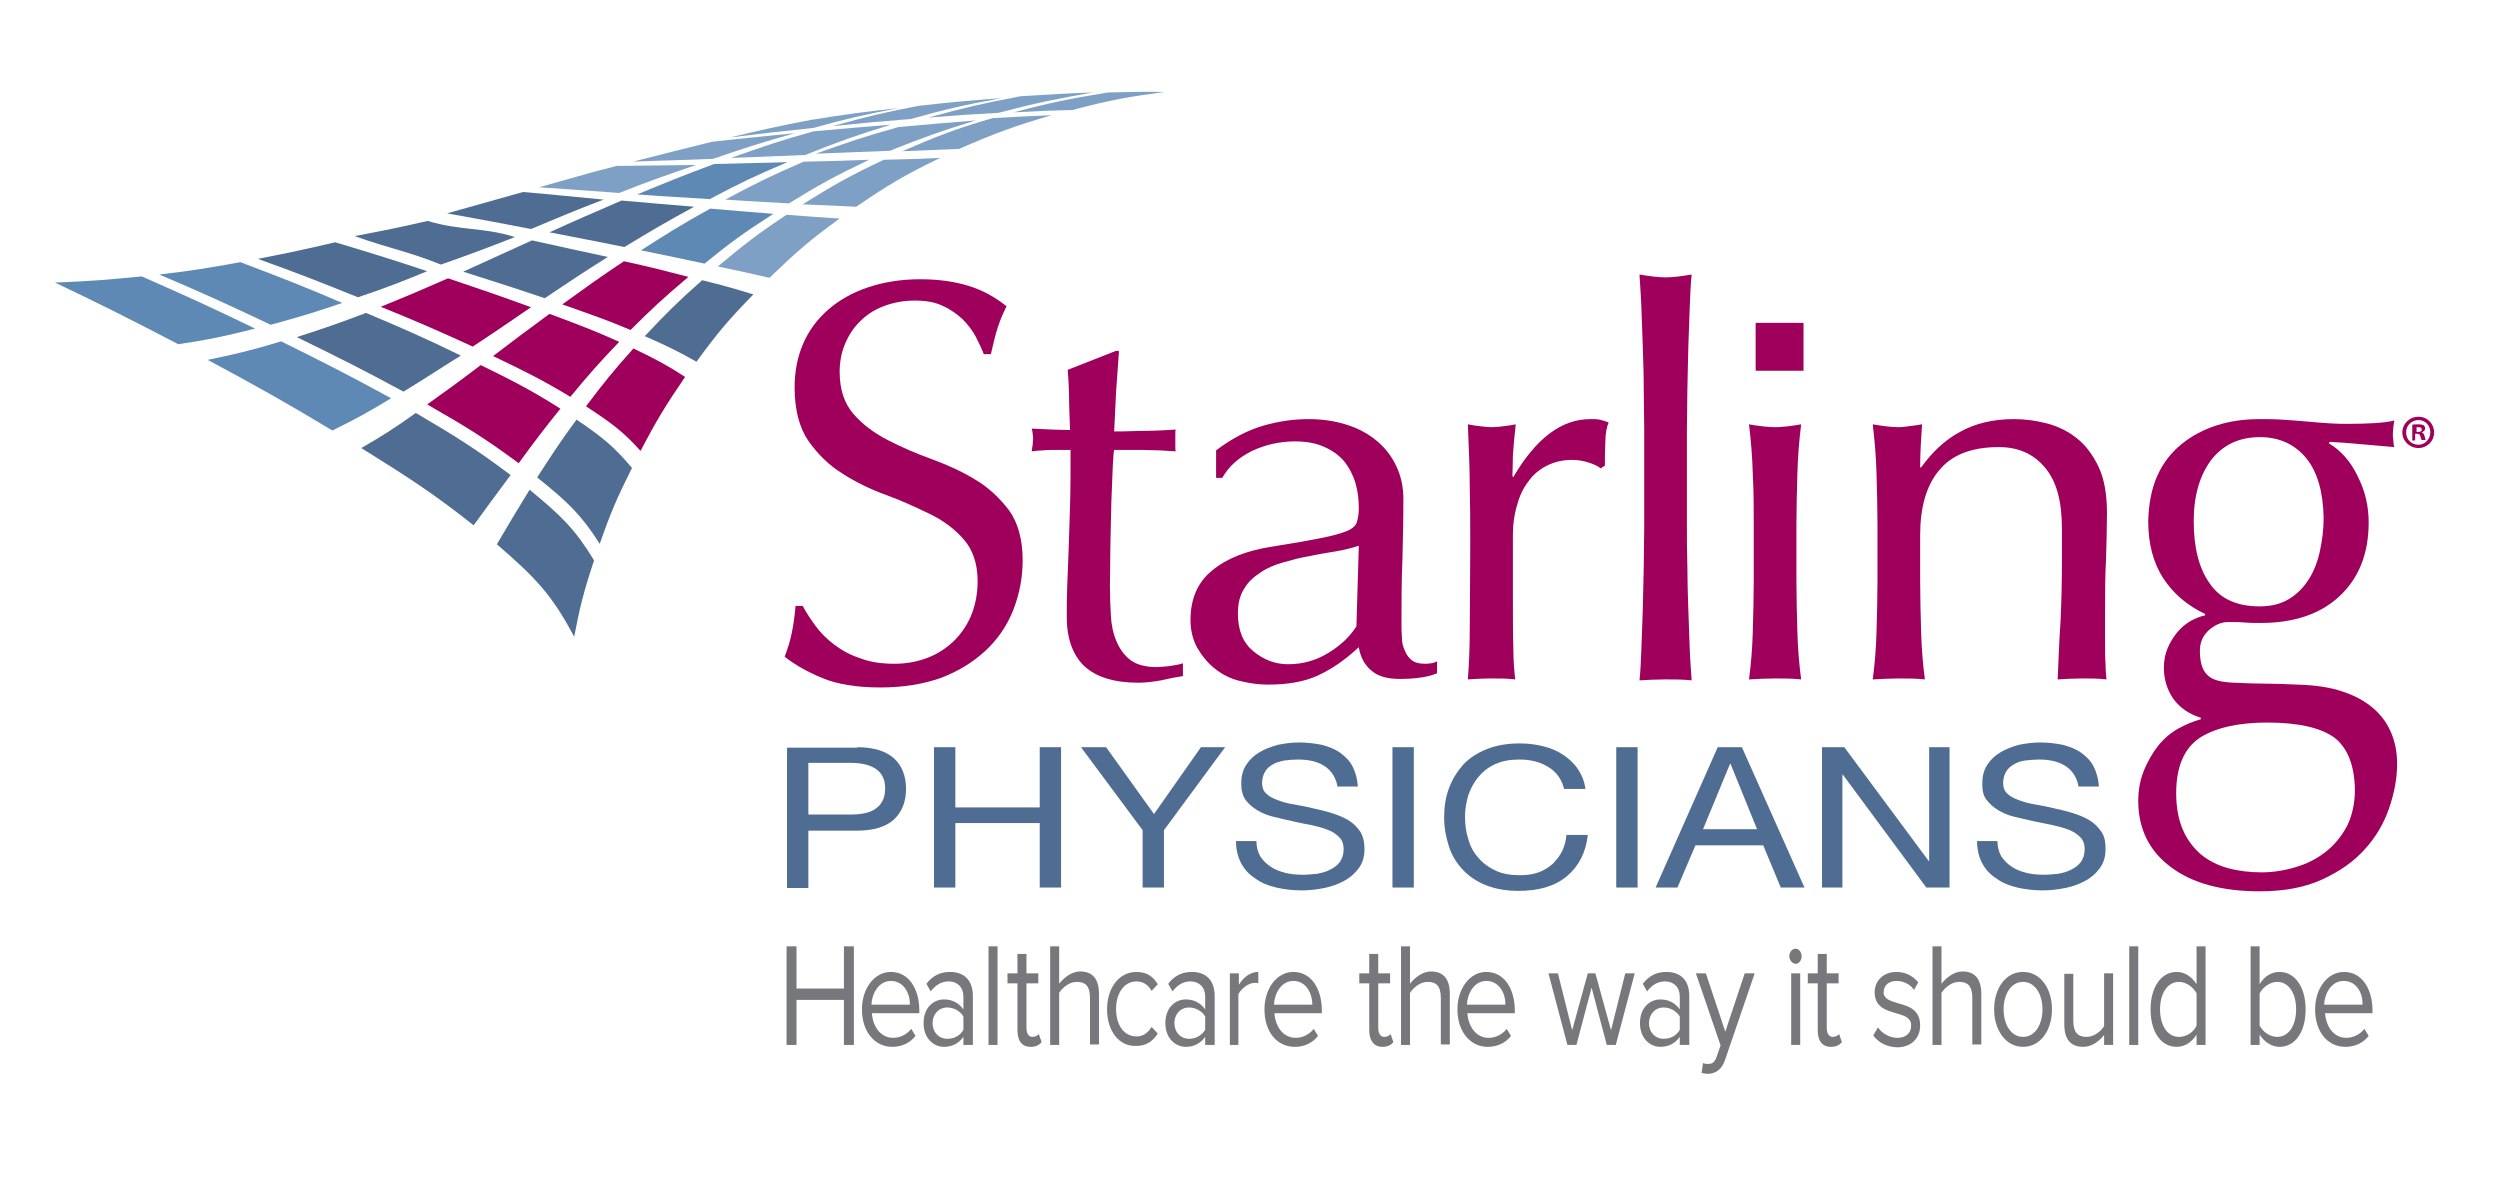 <?xml version="1.0" encoding="utf-8"?>
<!-- Generator: Adobe Illustrator 20.1.0, SVG Export Plug-In . SVG Version: 6.00 Build 0)  -->
<!DOCTYPE svg PUBLIC "-//W3C//DTD SVG 1.1//EN" "http://www.w3.org/Graphics/SVG/1.1/DTD/svg11.dtd">
<svg version="1.1" id="Layer_1" xmlns="http://www.w3.org/2000/svg" xmlns:xlink="http://www.w3.org/1999/xlink" x="0px" y="0px"
	 viewBox="0 0 527.3 252" style="enable-background:new 0 0 527.3 252;" xml:space="preserve">
<style type="text/css">
	.st0{fill:#7DA0C4;}
	.st1{fill:#5D89B4;}
	.st2{fill:#4F6C92;}
	.st3{fill:#9F005B;}
	.st4{fill:#77787B;}
</style>
<g>
	<g>
		<g>
			<g>
				<g>
					<g>
						<g>
							<g>
								<g>
									<path class="st0" d="M171.5,27c-6.9,0.7-10.4,1.1-17.6,2c6.8-1.6,10.2-2.4,17.1-3.7c7.5-1.2,11.2-1.7,18.5-2.5
										C182.3,24.2,178.6,25,171.5,27z"/>
								</g>
								<g>
									<path class="st0" d="M192.1,25.1c-6.4,0.5-9.7,0.8-16.5,1.5c7.2-2,10.9-2.9,18.3-4.3c7.2-0.8,10.7-1.1,17.4-1.6
										C203.5,22.1,199.6,23,192.1,25.1z"/>
								</g>
								<g>
									<path class="st0" d="M210.6,23.8c-5.6,0.3-8.6,0.5-14.8,1c7.6-2.1,11.6-3,19.4-4.5c6.5-0.4,9.7-0.6,15.3-0.8
										C222.6,20.9,218.5,21.7,210.6,23.8z"/>
								</g>
								<g>
									<path class="st0" d="M226.2,23.2c-4.5,0.1-7,0.2-12.4,0.5c7.9-2.1,12-2.9,19.9-4.2c5.4-0.1,7.8-0.2,11.9-0.1
										C238.1,20.4,234.1,21.1,226.2,23.2z"/>
								</g>
							</g>
						</g>
						<g>
							<g>
								<g>
									<path class="st0" d="M150.4,33.5c-6.6,0.3-9.9,0.3-16.9,0.6c6.6-1.7,9.9-2.5,16.7-4.2c7.1-0.8,10.6-1.1,17.4-1.8
										C160.5,30.1,157.1,31.2,150.4,33.5z"/>
								</g>
								<g>
									<path class="st0" d="M169.8,32.7c-6,0.2-9.1,0.4-15.6,0.6c6.8-2.4,10.2-3.6,17.4-5.6c6.7-0.6,10-0.9,16.3-1.4
										C180.4,28.6,176.8,29.9,169.8,32.7z"/>
								</g>
								<g>
									<path class="st0" d="M202.3,31.4c-4.5,0.2-6.9,0.3-12,0.5c7.4-3.2,11.2-4.7,19.1-7c5.4-0.3,7.9-0.4,12.4-0.6
										C213.9,26.6,209.9,28.1,202.3,31.4z"/>
								</g>
							</g>
						</g>
						<g>
							<path class="st0" d="M130.6,40.7c-6.5-0.5-9.9-0.7-16.9-1.2c6.5-1.8,9.7-2.8,16.3-4.5c6.9-0.1,10.3-0.1,16.8-0.2
								C140.1,37.1,136.9,38.2,130.6,40.7z"/>
							<path class="st1" d="M149.7,42c-5.8-0.4-8.9-0.5-15.3-1c6.3-2.6,9.5-3.9,16.2-6.4c6.4-0.2,9.6-0.2,15.5-0.4
								C159.2,37.1,155.9,38.7,149.7,42z"/>
							<path class="st0" d="M166.4,42.9c-5-0.3-7.7-0.4-13.4-0.8c6.3-3.4,9.6-5,16.5-8c5.8-0.1,8.6-0.2,13.8-0.4
								C176.2,37.1,172.7,39,166.4,42.9z"/>
							<path class="st0" d="M180.6,43.6c-4.2-0.2-6.5-0.3-11.3-0.5c6.4-4,9.9-6,17.1-9.4c5.1-0.1,7.5-0.2,11.9-0.4
								C190.8,36.9,187.2,39.1,180.6,43.6z"/>
						</g>
						<g>
							<path class="st2" d="M112,48.3c-6.8-1.3-10.4-2-17.7-3.3c6.4-1.8,9.6-2.7,16-4.5c7.1,0.6,10.5,1,17,1.6
								C121,44.5,118,45.8,112,48.3z"/>
							<path class="st2" d="M131.7,52.1c-6-1.2-9.1-1.8-15.8-3.1c5.9-2.7,9-4,15.2-6.7c6.4,0.6,9.5,0.8,15.3,1.3
								C140.2,47,137.3,48.7,131.7,52.1z"/>
							<path class="st1" d="M148.6,55.6c-5-1.1-7.7-1.6-13.4-2.8c5.6-3.6,8.5-5.4,14.6-8.8c5.7,0.5,8.3,0.7,13.3,1.1
								C156.9,49.1,154,51.2,148.6,55.6z"/>
							<path class="st0" d="M162.3,58.6c-3.9-0.9-6.1-1.4-10.9-2.4c5.4-4.5,8.3-6.8,14.5-10.9c4.8,0.4,7.1,0.5,11.2,0.8
								C170.7,50.7,167.8,53.3,162.3,58.6z"/>
						</g>
						<g>
							<path class="st2" d="M114.9,62.9c-6.5-2.2-10-3.3-17.2-5.6c5.7-2.6,8.6-3.9,14.5-6.6c6.7,1.5,10,2.2,16,3.5
								C122.6,57.7,120,59.5,114.9,62.9z"/>
							<path class="st3" d="M133,69.6c-5.2-2.2-8.2-3.2-14.4-5.4c5-3.6,7.6-5.5,13-9.1c5.9,1.3,8.6,2,13.6,3.3
								C140,62.8,137.6,65,133,69.6z"/>
							<path class="st2" d="M146.9,76.3c-3.7-2.1-5.9-3.2-10.9-5.4c4.5-4.8,6.9-7.2,12.1-11.8c4.8,1.2,6.9,1.8,10.8,3
								C153.6,67.5,151.2,70.4,146.9,76.3z"/>
						</g>
					</g>
					<g>
						<g>
							<path class="st2" d="M75.5,62.7c-8.2-3.3-12.5-5-21.1-8.1c6.6-1.3,9.9-2,16.3-3.5c8,2.4,11.9,3.6,19.4,6.1
								C84.3,59.6,81.4,60.7,75.5,62.7z"/>
							<path class="st3" d="M99.7,73.1c-7.4-3.4-11.3-5.1-19.4-8.4c5.7-2.3,8.5-3.5,14.2-6c7.4,2.5,10.9,3.7,17.5,6.1
								C107,68.2,104.6,69.9,99.7,73.1z"/>
							<path class="st3" d="M120.3,83.7c-5.8-3.5-9.2-5.2-16.3-8.6c4.6-3.5,7-5.3,11.9-8.9c6.4,2.4,9.4,3.5,14.7,5.9
								C126.2,76.7,124.1,79.1,120.3,83.7z"/>
							<path class="st3" d="M135.1,95.1c-3.6-4-6-5.8-11.5-9.4c3.7-4.9,5.7-7.4,10-12.2c5,2.4,7.2,3.6,10.9,6
								C140.4,85.5,138.4,88.8,135.1,95.1z"/>
						</g>
						<g>
							<path class="st1" d="M57.1,68.5c-9.3-4.4-14.1-6.6-23.5-10.6c7-0.8,10.4-1.4,17.1-2.6c8.7,3.3,13.1,5,21.5,8.6
								C66.3,65.9,63.3,66.8,57.1,68.5z"/>
							<path class="st2" d="M85.1,82.6c-8.7-4.7-13.3-7-22.5-11.5c5.9-1.9,8.8-2.9,14.6-5.1c8.3,3.5,12.4,5.3,20,9
								C92.2,78.1,89.9,79.7,85.1,82.6z"/>
							<path class="st3" d="M109.4,97.7c-6.9-5.1-10.9-7.6-19.3-12.4c4.5-3.2,6.7-4.8,11.3-8.3c7.3,3.6,10.8,5.4,16.8,9.2
								C114.4,90.9,112.7,93.2,109.4,97.7z"/>
							<path class="st2" d="M126.5,114.7c-3.9-6.1-6.7-8.8-13.2-14c3.1-4.8,4.7-7.3,8.3-12.2c5.6,3.8,8,5.8,11.7,10.2
								C130.1,105.1,128.8,108.1,126.5,114.7z"/>
						</g>
						<g>
							<path class="st1" d="M37.6,72.6c-10.6-5.5-15.9-8.2-26-13c7.5-0.3,11.2-0.6,18.3-1.3c9.5,4.2,14.4,6.4,23.9,11
								C47.5,70.9,44.3,71.6,37.6,72.6z"/>
							<path class="st1" d="M70.1,90.8c-10.3-6.2-15.7-9.2-26.3-14.9c6.4-1.3,9.5-2.1,15.5-3.9c9.5,4.7,14.2,7.1,23.2,12
								C77.7,86.9,75.2,88.3,70.1,90.8z"/>
							<path class="st2" d="M99.9,110.8c-8.6-6.8-13.6-10-23.7-16.3c4.7-2.7,7-4.2,11.5-7.4c8.7,5.1,12.8,7.7,20,13.1
								C104.4,104.6,102.9,106.7,99.9,110.8z"/>
							<path class="st2" d="M121.1,134.3c-4.7-8.9-8.2-12.5-16.3-19.5c2.6-4.4,4-6.8,6.9-11.5c6.7,5.5,9.6,8.3,13.6,14.9
								C123.1,124.8,122.3,128.1,121.1,134.3z"/>
						</g>
					</g>
				</g>
			</g>
		</g>
		<path class="st2" d="M93,55.8c-7.3-2.9-10.6-3.3-18.2-6c5.8-1.1,9.8-1.9,15.4-3.2c7,2.1,11.8,1.3,18.4,3.4
			C103.5,52,98.2,54,93,55.8z"/>
	</g>
	<path class="st0" d="M187.7,31.8c-6,0.2-9.1,0.4-15.6,0.6c6.8-2.4,10.2-3.6,17.4-5.6c6.7-0.6,10-0.9,16.3-1.4
		C198.3,27.7,194.7,29,187.7,31.8z"/>
</g>
<path class="st3" d="M172,132c1.1,1.5,2.4,2.8,4,4c1.6,1.2,3.4,2.2,5.6,2.9c2.1,0.8,4.5,1.1,7.1,1.1c2.7,0,5.1-0.5,7.3-1.4
	c2.2-0.9,4-2.2,5.5-3.7c1.5-1.6,2.7-3.4,3.5-5.5c0.8-2.1,1.2-4.4,1.2-6.8c0-3.7-1-6.6-2.9-8.8c-1.9-2.2-4.3-4-7.2-5.4
	c-2.9-1.4-5.9-2.8-9.2-4c-3.3-1.2-6.4-2.7-9.2-4.5c-2.9-1.8-5.2-4.1-7.2-6.9c-1.9-2.8-2.9-6.6-2.9-11.3c0-3.4,0.6-6.4,1.8-9.2
	c1.2-2.8,3-5.2,5.3-7.2c2.3-2,5.1-3.6,8.4-4.7c3.3-1.1,6.9-1.7,11-1.7c3.9,0,7.3,0.5,10.2,1.4c2.9,0.9,5.5,2.3,8,4.3
	c-0.7,1.4-1.3,2.8-1.8,4.3c-0.5,1.5-1,3.5-1.5,5.8h-1.5c-0.4-1.1-1-2.3-1.7-3.7c-0.7-1.3-1.6-2.5-2.8-3.7c-1.2-1.1-2.6-2.1-4.2-2.8
	c-1.6-0.8-3.6-1.1-5.9-1.1c-2.3,0-4.4,0.4-6.3,1.1c-1.9,0.7-3.6,1.7-5,3.1c-1.4,1.3-2.5,2.9-3.3,4.8c-0.8,1.8-1.2,3.9-1.2,6
	c0,3.8,1,6.7,2.9,8.9c1.9,2.2,4.3,4,7.2,5.5c2.9,1.5,5.9,2.8,9.2,4c3.3,1.2,6.4,2.6,9.2,4.3c2.9,1.7,5.2,3.9,7.2,6.5
	c1.9,2.6,2.9,6.2,2.9,10.6c0,3.7-0.7,7.2-2,10.5c-1.3,3.3-3.3,6.2-5.9,8.6c-2.6,2.4-5.7,4.3-9.4,5.7c-3.7,1.3-7.9,2-12.7,2
	c-5.1,0-9.2-0.7-12.3-2c-3.1-1.3-5.8-2.8-7.9-4.5c0.7-1.8,1.2-3.5,1.5-5c0.3-1.5,0.6-3.4,0.8-5.7h1.5C170,129.1,170.9,130.5,172,132
	z"/>
<path class="st3" d="M236,74.3c-0.2,2.9-0.4,5.7-0.6,8.4c-0.1,2.8-0.3,5.5-0.4,8.3c0.9,0,2.6,0,5-0.1c2.4,0,5.1-0.1,8-0.3
	c-0.1,0.2-0.1,0.6-0.1,1.2v1.1v1.2c0,0.5,0,0.9,0.1,1.1c-1.1-0.1-2.2-0.1-3.3-0.2c-1.1,0-2.4-0.1-3.7-0.1h-6
	c-0.1,0.3-0.2,1.5-0.3,3.6c-0.1,2.1-0.2,4.6-0.3,7.5c-0.1,2.9-0.1,6-0.2,9.1c0,3.2-0.1,6-0.1,8.5c0,2.1,0.1,4.2,0.2,6.2
	c0.1,2,0.5,3.9,1.2,5.5c0.7,1.6,1.6,2.9,2.9,3.9c1.3,1,3.2,1.5,5.6,1.5c0.7,0,1.5-0.1,2.6-0.2c1.1-0.2,2.1-0.3,2.9-0.6v2.7
	c-1.4,0.2-2.9,0.5-4.6,0.9c-1.7,0.3-3.3,0.5-4.8,0.5c-5.1,0-8.9-1.2-11.4-3.5c-2.4-2.3-3.7-5.8-3.7-10.3c0-2,0-4.3,0.1-6.6
	c0.1-2.4,0.2-5,0.3-7.8c0.1-2.8,0.2-6,0.3-9.4c0.1-3.4,0.1-7.3,0.1-11.5H222c-0.7,0-1.3,0-2.1,0.1c-0.7,0-1.5,0.1-2.3,0.2
	c0.1-0.5,0.1-0.9,0.2-1.3c0-0.4,0.1-0.9,0.1-1.3c0-0.4,0-0.8-0.1-1.1c0-0.4-0.1-0.8-0.2-1.1c3.7,0.2,6.4,0.3,8.1,0.3
	c-0.1-1.5-0.1-3.4-0.2-5.7c0-2.3-0.1-4.6-0.3-7l10.2-4H236z"/>
<path class="st3" d="M266.4,89.8c3.1-0.9,6.3-1.4,9.6-1.4c2.9,0,5.6,0.4,8.1,1.2c2.5,0.8,4.5,1.9,6.3,3.4s3.1,3.2,4.1,5.3
	c1,2.1,1.5,4.4,1.5,6.9c0,4.3-0.1,8.6-0.2,12.9c-0.2,4.3-0.2,8.8-0.2,13.5c0,0.9,0,1.9,0.1,2.9c0,1,0.2,1.9,0.6,2.7
	c0.3,0.8,0.8,1.5,1.4,2c0.6,0.5,1.5,0.8,2.8,0.8c0.4,0,0.8,0,1.3-0.1c0.4,0,0.9-0.2,1.3-0.4v2.5c-0.9,0.4-2,0.7-3.4,0.9
	c-1.3,0.2-2.8,0.3-4.5,0.3c-2.7,0-4.7-0.6-6.1-1.9c-1.4-1.2-2.2-2.9-2.5-4.8c-2.9,2.7-5.8,4.7-8.7,6c-2.8,1.3-6.3,1.9-10.5,1.9
	c-2,0-4-0.3-6-0.8c-2-0.5-3.7-1.4-5.2-2.6c-1.5-1.2-2.7-2.7-3.7-4.4c-0.9-1.7-1.4-3.6-1.4-5.8c0-4.5,1.5-8,4.6-10.5
	c3-2.5,7.3-4.2,12.6-5c4.4-0.7,7.8-1.3,10.3-1.8c2.5-0.5,4.3-1,5.5-1.5c1.2-0.5,1.9-1.2,2.1-1.9c0.2-0.7,0.4-1.6,0.4-2.8
	c0-1.9-0.2-3.7-0.7-5.4c-0.5-1.7-1.3-3.2-2.3-4.5c-1.1-1.3-2.4-2.3-4.2-3.1c-1.7-0.8-3.8-1.2-6.2-1.2c-3.3,0-6.3,0.7-9.1,2
	c-2.8,1.4-4.9,3.2-6.3,5.7h-1.3V95C259.9,92.4,263.3,90.7,266.4,89.8z M281.7,116.3c-1.8,0.3-3.7,0.6-5.5,1
	c-1.9,0.3-3.7,0.8-5.5,1.3c-1.8,0.5-3.5,1.2-4.9,2.2c-1.4,0.9-2.6,2-3.4,3.4c-0.9,1.4-1.3,3.1-1.3,5.2c0,3.6,1.1,6.2,3.3,8
	s4.6,2.7,7.3,2.7c3.1,0,5.9-0.8,8.5-2.4c2.6-1.6,4.5-3.4,5.9-5.6l0.5-17C285.1,115.6,283.5,116,281.7,116.3z"/>
<path class="st3" d="M335.2,97.6c-1.2-0.4-2.4-0.6-3.6-0.6c-2,0-3.7,0.4-5.3,1.2c-1.6,0.8-2.9,1.9-3.9,3.3c-1.1,1.4-1.9,3.1-2.4,5
	c-0.6,1.9-0.9,4-0.9,6.2v12.5c0,5.1,0,8.9,0.1,11.6c0,2.7,0.2,4.9,0.4,6.5c-1.6-0.2-3.3-0.2-4.9-0.2c-1.8,0-3.5,0.1-5.1,0.2
	c0.2-2.6,0.4-6.1,0.4-10.5c0-4.4,0.1-9.8,0.1-16.3V113c0-2.9,0-6.3-0.1-10.2c0-3.9-0.2-8.3-0.4-13.3c0.9,0.2,1.8,0.3,2.6,0.4
	c0.8,0.1,1.7,0.2,2.6,0.2c0.7,0,1.5-0.1,2.3-0.2c0.8-0.1,1.7-0.2,2.6-0.4c-0.3,2.7-0.5,4.9-0.6,6.5c0,1.6-0.1,3.1-0.1,4.5l0.2,0.1
	c4.8-8.2,10.2-12.2,16.2-12.2c0.7,0,1.4,0,1.9,0.1c0.5,0.1,1.2,0.3,2,0.6c-0.4,0.9-0.7,2.3-0.7,4.1c-0.1,1.9-0.1,3.5-0.1,5l-0.9,0.6
	C337.2,98.4,336.4,98,335.2,97.6z"/>
<path class="st3" d="M346.7,82.2c0-3-0.1-6-0.2-9c-0.1-2.9-0.2-5.8-0.3-8.4c-0.1-2.7-0.3-5-0.4-6.9c2.3,0.4,4.1,0.6,5.5,0.6
	c1.4,0,3.2-0.2,5.5-0.6c-0.2,1.9-0.3,4.2-0.4,6.9c-0.1,2.7-0.2,5.5-0.3,8.4c-0.1,2.9-0.1,5.9-0.2,9c0,3-0.1,5.8-0.1,8.4v20.5
	c0,2.6,0,5.4,0.1,8.4c0,3,0.1,6,0.2,9c0.1,2.9,0.2,5.7,0.3,8.4c0.1,2.6,0.3,4.8,0.4,6.6c-1.9-0.2-3.7-0.2-5.5-0.2
	c-1.8,0-3.6,0.1-5.5,0.2c0.2-1.7,0.3-3.9,0.4-6.6c0.1-2.6,0.2-5.4,0.3-8.4c0.1-2.9,0.1-5.9,0.2-9c0-3,0.1-5.8,0.1-8.4V90.5
	C346.8,88,346.7,85.2,346.7,82.2z"/>
<path class="st3" d="M369.7,100c-0.1-3.7-0.4-7.2-0.8-10.5c2.3,0.4,4.1,0.6,5.5,0.6c1.4,0,3.2-0.2,5.5-0.6
	c-0.4,3.2-0.7,6.7-0.8,10.5c-0.1,3.7-0.2,7.3-0.2,10.7v11.8c0,3.4,0.1,7,0.2,10.7c0.1,3.7,0.4,7.1,0.8,10.1
	c-1.9-0.2-3.7-0.2-5.5-0.2c-1.8,0-3.6,0.1-5.5,0.2c0.4-3,0.7-6.4,0.8-10.1c0.1-3.7,0.2-7.3,0.2-10.7v-11.8
	C369.9,107.3,369.9,103.8,369.7,100z"/>
<path class="st3" d="M431.4,98.7c-2.4-2.9-5.6-4.4-9.8-4.4c-5.7,0-9.9,1.6-12.6,4.9c-2.7,3.2-4,7.8-4,13.7v9.6c0,3.4,0.1,7,0.2,10.7
	c0.1,3.7,0.4,7.1,0.8,10.1c-1.9-0.2-3.7-0.2-5.5-0.2c-1.8,0-3.6,0.1-5.5,0.2c0.4-3,0.7-6.4,0.8-10.1c0.1-3.7,0.2-7.3,0.2-10.7v-11.8
	c0-3.4-0.1-7-0.2-10.7c-0.1-3.7-0.4-7.2-0.8-10.5c2.3,0.4,4.1,0.6,5.5,0.6c0.7,0,1.4-0.1,2.1-0.2c0.8-0.1,1.7-0.2,2.8-0.4
	c-0.2,3-0.4,6-0.4,9.1h0.2c2.3-3.2,5-5.8,8.2-7.5c3.2-1.8,7-2.7,11.4-2.7c2.3,0,4.6,0.3,6.9,0.9c2.3,0.6,4.4,1.6,6.3,3.1
	c1.9,1.5,3.4,3.5,4.6,6c1.2,2.5,1.8,5.8,1.8,9.7c0,3.2-0.1,6.6-0.2,10c-0.2,3.4-0.2,7.1-0.2,10.9v7.4c0,1.2,0,2.4,0.1,3.6
	c0,1.2,0.1,2.3,0.2,3.3c-1.7-0.2-3.4-0.2-5.2-0.2c-1.7,0-3.4,0.1-5.1,0.2c0.2-3.9,0.3-8,0.6-12.1c0.2-4.2,0.3-8.4,0.3-12.8v-6.9
	C434.9,105.8,433.8,101.6,431.4,98.7z"/>
<path class="st3" d="M455,100.4c1.2-2.7,2.9-4.9,5.1-6.7c2.2-1.8,4.7-3.1,7.5-4c2.8-0.9,5.8-1.3,9-1.3c1.5,0,3,0,4.5,0.1
	c1.4,0.1,3.2,0.2,5.4,0.4c1.9,0.2,3.6,0.3,5,0.4c1.5,0.1,2.7,0.1,3.6,0.1c4.6,0,7.9-0.2,9.9-0.7c-0.1,0.4-0.1,0.9-0.2,1.4
	c0,0.5-0.1,1-0.1,1.4c0,0.4,0,0.9,0.1,1.4c0,0.5,0.1,1,0.2,1.4c-2.4-0.2-4.7-0.4-6.9-0.6c-2.2-0.2-4.5-0.4-6.7-0.5l-0.2,0.3
	c2.5,1.5,4.6,3.8,6.1,7c1.6,3.1,2.3,6.4,2.3,9.7c0,6.6-2.1,11.8-6.2,15.6c-4.1,3.8-9.7,5.6-16.6,5.6c-1.1,0-2.3,0-3.4-0.1
	c-1.1-0.1-2.2-0.1-3.4-0.1c-1.5,0-2.8,0.6-4.1,1.7c-1.3,1.2-1.9,2.6-1.9,4.4c0,2.3,0.5,4,1.5,5c1,1.1,2.9,1.6,5.7,1.7
	c2.3,0.1,4.5,0.2,6.7,0.2c2.2,0,4.4,0.1,6.7,0.2c3.8,0.1,7,0.6,9.6,1.5c2.7,0.9,4.8,2.1,6.5,3.6c1.7,1.5,2.9,3.2,3.7,5.2
	c0.8,1.9,1.2,4.1,1.2,6.4c0,3.1-0.6,6.2-1.7,9.4c-1.1,3.2-2.8,6.1-5.1,8.6c-2.3,2.6-5.3,4.7-9,6.4c-3.7,1.7-8.1,2.5-13.2,2.5
	c-7.9,0-14.2-1.7-18.7-5.1c-4.6-3.4-6.9-8.1-6.9-14c0-2.3,0.4-4.4,1.2-6.4c0.8-1.9,1.8-3.7,3-5.2c1.2-1.5,2.6-2.7,4.2-3.6
	c1.6-0.9,3.1-1.5,4.8-2v-0.3c-2.5-0.8-4.4-2.1-5.8-4c-1.3-1.9-2-4.1-2-6.6c0-1.5,0.3-2.9,0.8-4.1c0.5-1.2,1.2-2.3,2-3.3
	c0.8-1,1.8-1.8,2.8-2.4c1.1-0.6,2.1-1,3.1-1.2v-0.3c-3.8-1.8-6.7-4.3-8.8-7.5c-2.1-3.2-3.2-7.3-3.2-12.1
	C453.2,106.3,453.8,103.1,455,100.4z M492.4,155.6c-2.9-2.1-7.6-3.2-14.2-3.2c-6.1,0-10.9,1.1-14.2,3.2c-3.3,2.2-5,6.1-5,11.7
	c0,3,0.5,5.6,1.4,7.7c0.9,2.1,2.2,3.8,3.8,5.2c1.6,1.3,3.5,2.3,5.7,2.9c2.2,0.6,4.6,0.9,7.1,0.9c2.4,0,4.9-0.4,7.2-1.1
	c2.4-0.7,4.5-1.8,6.3-3.2c1.8-1.4,3.3-3.2,4.5-5.4c1.1-2.2,1.7-4.8,1.7-7.8C496.6,161.5,495.2,157.8,492.4,155.6z M486.4,96.6
	c-2.4-2.9-5.7-4.4-9.7-4.4c-4.4,0-7.8,1.6-10.3,4.8c-2.4,3.2-3.7,7.5-3.7,12.9c0,5.6,1.1,10,3.4,13.2c2.2,3.2,5.7,4.8,10.5,4.8
	c2.4,0,4.4-0.5,6.1-1.5c1.7-1,3.1-2.4,4.2-4.1c1.1-1.7,1.9-3.7,2.4-6c0.5-2.3,0.8-4.6,0.8-7.1C490,103.8,488.8,99.5,486.4,96.6z"/>
<g>
	<path class="st2" d="M180.8,157.6c3.4,0,6,0.8,7.7,2.3s2.6,3.7,2.6,6.5s-0.9,4.9-2.6,6.5c-1.7,1.5-4.3,2.3-7.7,2.3h-10.3v12.1H166
		v-29.6H180.8z M179.3,171.8c2.6,0,4.4-0.4,5.6-1.4c1.2-0.9,1.8-2.3,1.8-4.1c0-1.8-0.6-3.1-1.8-4c-1.2-0.9-3-1.4-5.6-1.4h-8.8v10.9
		H179.3z"/>
	<path class="st2" d="M201.5,157.6v12.7h17.8v-12.7h4.5v29.6h-4.5v-13.6h-17.8v13.6H197v-29.6H201.5z"/>
	<path class="st2" d="M245.5,187.2H241v-12.1l-13-17.5h5.3l10.1,14.1l9.9-14.1h5.1l-12.9,17.5V187.2z"/>
	<path class="st2" d="M279.4,161.6c-1.5-1-3.4-1.4-5.7-1.4c-0.9,0-1.9,0.1-2.8,0.2c-0.9,0.2-1.7,0.4-2.4,0.8
		c-0.7,0.4-1.3,0.9-1.7,1.6c-0.4,0.7-0.6,1.5-0.6,2.4c0,0.9,0.3,1.7,0.9,2.2c0.6,0.6,1.4,1,2.5,1.4c1,0.4,2.2,0.7,3.5,0.9
		c1.3,0.2,2.6,0.5,3.9,0.8c1.3,0.3,2.7,0.6,3.9,1c1.3,0.4,2.5,0.9,3.5,1.5c1,0.6,1.8,1.4,2.5,2.4c0.6,1,0.9,2.2,0.9,3.7
		c0,1.6-0.4,2.9-1.2,4s-1.8,2-3.1,2.7c-1.3,0.7-2.7,1.2-4.2,1.5s-3.1,0.5-4.7,0.5c-1.9,0-3.7-0.2-5.4-0.6c-1.7-0.4-3.2-1-4.4-1.9
		c-1.3-0.8-2.3-1.9-3-3.2c-0.7-1.3-1.1-2.9-1.1-4.7h4.3c0,1.2,0.3,2.3,0.8,3.2c0.6,0.9,1.3,1.6,2.2,2.2c0.9,0.6,1.9,1,3.1,1.3
		s2.4,0.4,3.7,0.4c1,0,2-0.1,3-0.2c1-0.2,1.9-0.4,2.8-0.9c0.8-0.4,1.5-0.9,2-1.6c0.5-0.7,0.8-1.6,0.8-2.7c0-1-0.3-1.9-0.9-2.5
		c-0.6-0.6-1.4-1.2-2.5-1.6c-1-0.4-2.2-0.7-3.5-1c-1.3-0.2-2.6-0.5-3.9-0.8c-1.3-0.3-2.7-0.6-3.9-0.9c-1.3-0.3-2.5-0.8-3.5-1.4
		c-1-0.6-1.8-1.3-2.5-2.2c-0.6-0.9-0.9-2-0.9-3.4c0-1.5,0.3-2.8,1-3.9c0.7-1.1,1.6-2,2.8-2.7c1.1-0.7,2.5-1.2,3.9-1.6
		c1.5-0.3,3-0.5,4.5-0.5c1.7,0,3.3,0.2,4.8,0.5c1.5,0.4,2.8,0.9,3.9,1.7c1.1,0.8,2,1.7,2.6,2.9c0.6,1.2,1,2.6,1.1,4.2h-4.3
		C281.8,164.1,280.9,162.6,279.4,161.6z"/>
	<path class="st2" d="M298.2,157.6v29.6h-4.5v-29.6H298.2z"/>
	<path class="st2" d="M326.6,161.8c-1.7-1.1-3.8-1.6-6.1-1.6c-2,0-3.7,0.3-5.2,1s-2.6,1.6-3.5,2.7c-0.9,1.1-1.6,2.4-2.1,3.8
		c-0.4,1.4-0.7,2.9-0.7,4.5c0,1.7,0.2,3.3,0.7,4.8c0.4,1.5,1.1,2.8,2.1,3.9c0.9,1.1,2.1,2,3.6,2.7c1.4,0.7,3.2,1,5.2,1
		c1.5,0,2.8-0.2,3.9-0.6c1.1-0.4,2.1-1,3-1.8c0.8-0.8,1.5-1.7,2-2.7c0.5-1.1,0.8-2.2,0.9-3.4h4.5c-0.4,3.7-1.9,6.6-4.4,8.7
		c-2.5,2.1-5.9,3.1-10.2,3.1c-2.6,0-4.9-0.4-6.9-1.2c-2-0.8-3.6-1.9-4.9-3.3c-1.3-1.4-2.3-3-2.9-4.9c-0.6-1.9-1-3.9-1-6.1
		s0.3-4.2,1-6.1c0.7-1.9,1.7-3.5,3-5c1.3-1.4,3-2.5,5-3.3c2-0.8,4.3-1.2,6.9-1.2c1.8,0,3.4,0.2,5,0.6c1.6,0.4,3,1,4.2,1.8
		c1.2,0.8,2.3,1.8,3.1,3c0.8,1.2,1.4,2.6,1.6,4.2h-4.5C329.4,164.4,328.3,162.8,326.6,161.8z"/>
	<path class="st2" d="M345.4,157.6v29.6h-4.5v-29.6H345.4z"/>
	<path class="st2" d="M367.4,157.6l13.2,29.6h-5l-3.7-8.9h-14.3l-3.8,8.9h-4.6l13.1-29.6H367.4z M370.6,174.9l-5.6-13.8h-0.1
		l-5.7,13.8H370.6z"/>
	<path class="st2" d="M389,157.6l17.8,24h0.1v-24h4.3v29.6h-4.9l-17.6-23.8h-0.1v23.8h-4.3v-29.6H389z"/>
	<path class="st2" d="M435.7,161.6c-1.5-1-3.4-1.4-5.7-1.4c-0.9,0-1.9,0.1-2.8,0.2s-1.7,0.4-2.4,0.8c-0.7,0.4-1.3,0.9-1.7,1.6
		c-0.4,0.7-0.6,1.5-0.6,2.4c0,0.9,0.3,1.7,0.9,2.2c0.6,0.6,1.4,1,2.5,1.4s2.2,0.7,3.5,0.9c1.3,0.2,2.6,0.5,3.9,0.8
		c1.3,0.3,2.7,0.6,3.9,1c1.3,0.4,2.5,0.9,3.5,1.5c1,0.6,1.8,1.4,2.5,2.4s0.9,2.2,0.9,3.7c0,1.6-0.4,2.9-1.2,4
		c-0.8,1.1-1.8,2-3.1,2.7c-1.3,0.7-2.7,1.2-4.2,1.5c-1.6,0.3-3.1,0.5-4.7,0.5c-1.9,0-3.7-0.2-5.4-0.6c-1.7-0.4-3.2-1-4.4-1.9
		c-1.3-0.8-2.3-1.9-3-3.2c-0.7-1.3-1.1-2.9-1.1-4.7h4.3c0,1.2,0.3,2.3,0.8,3.2c0.6,0.9,1.3,1.6,2.2,2.2c0.9,0.6,1.9,1,3.1,1.3
		c1.2,0.3,2.4,0.4,3.7,0.4c1,0,2-0.1,3-0.2c1-0.2,1.9-0.4,2.8-0.9c0.8-0.4,1.5-0.9,2-1.6c0.5-0.7,0.8-1.6,0.8-2.7
		c0-1-0.3-1.9-0.9-2.5c-0.6-0.6-1.4-1.2-2.5-1.6c-1-0.4-2.2-0.7-3.5-1s-2.6-0.5-3.9-0.8c-1.3-0.3-2.7-0.6-3.9-0.9
		c-1.3-0.3-2.5-0.8-3.5-1.4c-1-0.6-1.8-1.3-2.5-2.2s-0.9-2-0.9-3.4c0-1.5,0.3-2.8,1-3.9c0.7-1.1,1.6-2,2.8-2.7
		c1.1-0.7,2.5-1.2,3.9-1.6c1.5-0.3,3-0.5,4.5-0.5c1.7,0,3.3,0.2,4.8,0.5c1.5,0.4,2.8,0.9,3.9,1.7c1.1,0.8,2,1.7,2.6,2.9
		c0.6,1.2,1,2.6,1.1,4.2h-4.3C438.1,164.1,437.2,162.6,435.7,161.6z"/>
</g>
<path class="st4" d="M178,220.4v-9.5h-10v9.5h-2.1v-20.8h2.1v8.9h10v-8.9h2.1v20.8H178z"/>
<path class="st4" d="M181.8,212.9c0-4.4,2.6-7.9,6.1-7.9c3.8,0,6,3.6,6,8.1v0.6h-10c0.2,2.8,1.8,5.2,4.5,5.2c1.4,0,2.9-0.7,3.8-1.9
	l0.9,1.5c-1.2,1.5-2.9,2.3-4.9,2.3C184.5,220.8,181.8,217.6,181.8,212.9z M187.9,206.9c-2.6,0-4,2.7-4.1,5h8.1
	C192,209.7,190.7,206.9,187.9,206.9z"/>
<path class="st4" d="M203.2,220.4v-1.7c-1,1.4-2.4,2.1-4.1,2.1c-2.1,0-4.3-1.7-4.3-5c0-3.4,2.2-5,4.3-5c1.7,0,3.1,0.7,4.1,2.1v-2.7
	c0-2-1.3-3.2-3.1-3.2c-1.5,0-2.7,0.7-3.8,2.1l-0.9-1.6c1.3-1.7,2.9-2.5,5-2.5c2.6,0,4.8,1.4,4.8,5.1v10.3H203.2z M203.2,217.2v-2.8
	c-0.7-1.2-2.1-1.9-3.4-1.9c-1.8,0-3.1,1.4-3.1,3.3c0,1.9,1.3,3.3,3.1,3.3C201.2,219.1,202.5,218.5,203.2,217.2z"/>
<path class="st4" d="M208.5,220.4v-20.8h1.9v20.8H208.5z"/>
<path class="st4" d="M214.6,217.3v-9.9h-2.1v-2.1h2.1v-4.1h1.9v4.1h2.5v2.1h-2.5v9.4c0,1.1,0.4,1.9,1.3,1.9c0.5,0,1.1-0.3,1.3-0.6
	l0.6,1.7c-0.5,0.6-1.2,1-2.3,1C215.5,220.8,214.6,219.5,214.6,217.3z"/>
<path class="st4" d="M229.9,220.4v-9.9c0-2.7-1.1-3.4-2.8-3.4c-1.5,0-2.9,1.1-3.7,2.3v11h-1.9v-20.8h1.9v7.9
	c0.9-1.2,2.6-2.6,4.4-2.6c2.6,0,4,1.5,4,4.8v10.6H229.9z"/>
<path class="st4" d="M233.5,212.9c0-4.5,2.5-7.9,6.2-7.9c2.3,0,3.6,1.1,4.5,2.6l-1.3,1.4c-0.8-1.4-1.9-2-3.2-2
	c-2.6,0-4.3,2.5-4.3,5.8s1.6,5.8,4.3,5.8c1.3,0,2.3-0.6,3.2-2l1.3,1.4c-1,1.5-2.3,2.6-4.5,2.6C236,220.8,233.5,217.4,233.5,212.9z"
	/>
<path class="st4" d="M254.2,220.4v-1.7c-1,1.4-2.4,2.1-4.1,2.1c-2.1,0-4.3-1.7-4.3-5c0-3.4,2.2-5,4.3-5c1.7,0,3.1,0.7,4.1,2.1v-2.7
	c0-2-1.3-3.2-3.1-3.2c-1.5,0-2.7,0.7-3.8,2.1l-0.9-1.6c1.3-1.7,2.9-2.5,5-2.5c2.6,0,4.8,1.4,4.8,5.1v10.3H254.2z M254.2,217.2v-2.8
	c-0.7-1.2-2.1-1.9-3.4-1.9c-1.8,0-3.1,1.4-3.1,3.3c0,1.9,1.3,3.3,3.1,3.3C252.1,219.1,253.4,218.5,254.2,217.2z"/>
<path class="st4" d="M259.4,220.4v-15.1h1.9v2.4c1-1.6,2.4-2.7,4.1-2.7v2.4c-0.2-0.1-0.5-0.1-0.8-0.1c-1.2,0-2.8,1.2-3.4,2.4v10.7
	H259.4z"/>
<path class="st4" d="M266.7,212.9c0-4.4,2.6-7.9,6.1-7.9c3.8,0,6,3.6,6,8.1v0.6h-10c0.2,2.8,1.8,5.2,4.5,5.2c1.4,0,2.9-0.7,3.8-1.9
	l0.9,1.5c-1.2,1.5-2.9,2.3-4.9,2.3C269.3,220.8,266.7,217.6,266.7,212.9z M272.8,206.9c-2.6,0-4,2.7-4.1,5h8.1
	C276.8,209.7,275.6,206.9,272.8,206.9z"/>
<path class="st4" d="M288.8,217.3v-9.9h-2.1v-2.1h2.1v-4.1h1.9v4.1h2.5v2.1h-2.5v9.4c0,1.1,0.4,1.9,1.3,1.9c0.5,0,1.1-0.3,1.3-0.6
	l0.6,1.7c-0.5,0.6-1.2,1-2.3,1C289.8,220.8,288.8,219.5,288.8,217.3z"/>
<path class="st4" d="M303.9,220.4v-9.9c0-2.7-1.1-3.4-2.8-3.4c-1.5,0-2.9,1.1-3.7,2.3v11h-1.9v-20.8h1.9v7.9
	c0.9-1.2,2.6-2.6,4.4-2.6c2.6,0,4,1.5,4,4.8v10.6H303.9z"/>
<path class="st4" d="M307.4,212.9c0-4.4,2.6-7.9,6.1-7.9c3.8,0,6,3.6,6,8.1v0.6h-10c0.2,2.8,1.8,5.2,4.5,5.2c1.4,0,2.9-0.7,3.8-1.9
	l0.9,1.5c-1.2,1.5-2.9,2.3-4.9,2.3C310.1,220.8,307.4,217.6,307.4,212.9z M313.5,206.9c-2.6,0-4,2.7-4.1,5h8.1
	C317.6,209.7,316.3,206.9,313.5,206.9z"/>
<path class="st4" d="M338.9,220.4l-3.2-12.1l-3.2,12.1h-1.9l-4-15.1h2l3,12l3.3-12h1.6l3.3,12l3-12h2l-4,15.1H338.9z"/>
<path class="st4" d="M354.3,220.4v-1.7c-1,1.4-2.4,2.1-4.1,2.1c-2.1,0-4.3-1.7-4.3-5c0-3.4,2.2-5,4.3-5c1.7,0,3.1,0.7,4.1,2.1v-2.7
	c0-2-1.3-3.2-3.1-3.2c-1.5,0-2.7,0.7-3.8,2.1l-0.9-1.6c1.3-1.7,2.9-2.5,5-2.5c2.6,0,4.8,1.4,4.8,5.1v10.3H354.3z M354.3,217.2v-2.8
	c-0.7-1.2-2.1-1.9-3.4-1.9c-1.8,0-3.1,1.4-3.1,3.3c0,1.9,1.3,3.3,3.1,3.3C352.3,219.1,353.6,218.5,354.3,217.2z"/>
<path class="st4" d="M359.2,224.2c0.3,0.2,0.7,0.2,1.1,0.2c0.8,0,1.4-0.3,1.8-1.6l0.8-2.3l-5.2-15.2h2.1l4.1,12.3l4.1-12.3h2.1
	l-6.2,18.1c-0.7,2.2-2,3-3.6,3.1c-0.4,0-1.1-0.1-1.4-0.2L359.2,224.2z"/>
<path class="st4" d="M377.4,201.7c0-0.9,0.6-1.6,1.3-1.6c0.7,0,1.3,0.7,1.3,1.6s-0.6,1.6-1.3,1.6C378,203.2,377.4,202.5,377.4,201.7
	z M377.8,220.4v-15.1h1.9v15.1H377.8z"/>
<path class="st4" d="M383.4,217.3v-9.9h-2.1v-2.1h2.1v-4.1h1.9v4.1h2.5v2.1h-2.5v9.4c0,1.1,0.4,1.9,1.3,1.9c0.5,0,1.1-0.3,1.3-0.6
	l0.6,1.7c-0.5,0.6-1.2,1-2.3,1C384.3,220.8,383.4,219.5,383.4,217.3z"/>
<path class="st4" d="M395.1,218.4l1-1.7c0.8,1.2,2.4,2.2,4.1,2.2c1.9,0,2.9-1.1,2.9-2.6c0-1.7-1.5-2.1-3.2-2.6
	c-2.1-0.6-4.5-1.3-4.5-4.4c0-2.3,1.7-4.3,4.6-4.3c2.1,0,3.6,1,4.6,2.2l-0.9,1.6c-0.7-1.1-2.1-1.9-3.7-1.9c-1.7,0-2.7,1-2.7,2.4
	c0,1.4,1.4,1.8,3,2.3c2.2,0.6,4.7,1.3,4.7,4.7c0,2.5-1.7,4.6-4.9,4.6C398.1,220.8,396.4,220.1,395.1,218.4z"/>
<path class="st4" d="M416,220.4v-9.9c0-2.7-1.1-3.4-2.8-3.4c-1.5,0-2.9,1.1-3.7,2.3v11h-1.9v-20.8h1.9v7.9c0.9-1.2,2.6-2.6,4.4-2.6
	c2.6,0,4,1.5,4,4.8v10.6H416z"/>
<path class="st4" d="M420.6,212.9c0-4.4,2.4-7.9,6.1-7.9s6.1,3.5,6.1,7.9s-2.4,7.9-6.1,7.9S420.6,217.2,420.6,212.9z M430.8,212.9
	c0-3.1-1.5-5.8-4.1-5.8c-2.6,0-4.1,2.7-4.1,5.8c0,3.1,1.5,5.8,4.1,5.8C429.3,218.7,430.8,216,430.8,212.9z"/>
<path class="st4" d="M443.8,220.4v-2.1c-1,1.3-2.6,2.5-4.4,2.5c-2.6,0-4-1.5-4-4.8v-10.6h1.9v9.9c0,2.6,1.1,3.4,2.8,3.4
	c1.5,0,3-1.1,3.7-2.3v-11.1h1.9v15.1H443.8z"/>
<path class="st4" d="M449.1,220.4v-20.8h1.9v20.8H449.1z"/>
<path class="st4" d="M463.3,220.4v-2.2c-0.9,1.5-2.4,2.6-4.2,2.6c-3.2,0-5.5-3-5.5-7.9c0-4.8,2.3-7.9,5.5-7.9c1.7,0,3.2,1,4.2,2.6
	v-8h1.9v20.8H463.3z M463.3,216.3v-6.8c-0.7-1.3-2.2-2.4-3.7-2.4c-2.5,0-4,2.5-4,5.8c0,3.3,1.5,5.8,4,5.8
	C461.2,218.7,462.7,217.7,463.3,216.3z"/>
<path class="st4" d="M474.7,220.4v-20.8h1.9v8c1-1.7,2.5-2.6,4.2-2.6c3.2,0,5.5,3.1,5.5,7.9c0,4.9-2.3,7.9-5.5,7.9
	c-1.7,0-3.3-1.1-4.2-2.6v2.2H474.7z M480.3,218.7c2.5,0,4-2.5,4-5.8c0-3.3-1.5-5.8-4-5.8c-1.5,0-3,1.1-3.7,2.4v6.8
	C477.3,217.7,478.8,218.7,480.3,218.7z"/>
<path class="st4" d="M488.3,212.9c0-4.4,2.6-7.9,6.1-7.9c3.8,0,6,3.6,6,8.1v0.6h-10c0.2,2.8,1.8,5.2,4.5,5.2c1.4,0,2.9-0.7,3.8-1.9
	l0.9,1.5c-1.2,1.5-2.9,2.3-4.9,2.3C490.9,220.8,488.3,217.6,488.3,212.9z M494.3,206.9c-2.6,0-4,2.7-4.1,5h8.1
	C498.4,209.7,497.2,206.9,494.3,206.9z"/>
<rect x="370.3" y="68.1" class="st3" width="10.1" height="10.1"/>
<g>
	<path class="st3" d="M513.4,91.2c0,1.9-1.5,3.3-3.3,3.3c-1.9,0-3.4-1.5-3.4-3.3c0-1.8,1.5-3.3,3.4-3.3
		C512,87.9,513.4,89.4,513.4,91.2z M507.5,91.2c0,1.5,1.1,2.6,2.6,2.6c1.4,0,2.5-1.2,2.5-2.6c0-1.5-1.1-2.6-2.5-2.6
		C508.6,88.6,507.5,89.8,507.5,91.2z M509.6,92.9h-0.8v-3.3c0.3-0.1,0.7-0.1,1.3-0.1c0.6,0,0.9,0.1,1.1,0.2c0.2,0.1,0.3,0.4,0.3,0.7
		c0,0.4-0.3,0.6-0.7,0.8v0c0.3,0.1,0.5,0.4,0.6,0.8c0.1,0.5,0.2,0.7,0.2,0.8h-0.8c-0.1-0.1-0.2-0.4-0.3-0.8
		c-0.1-0.4-0.3-0.5-0.7-0.5h-0.4V92.9z M509.6,91.1h0.4c0.4,0,0.8-0.1,0.8-0.5c0-0.3-0.2-0.5-0.7-0.5c-0.2,0-0.3,0-0.4,0V91.1z"/>
</g>
</svg>
